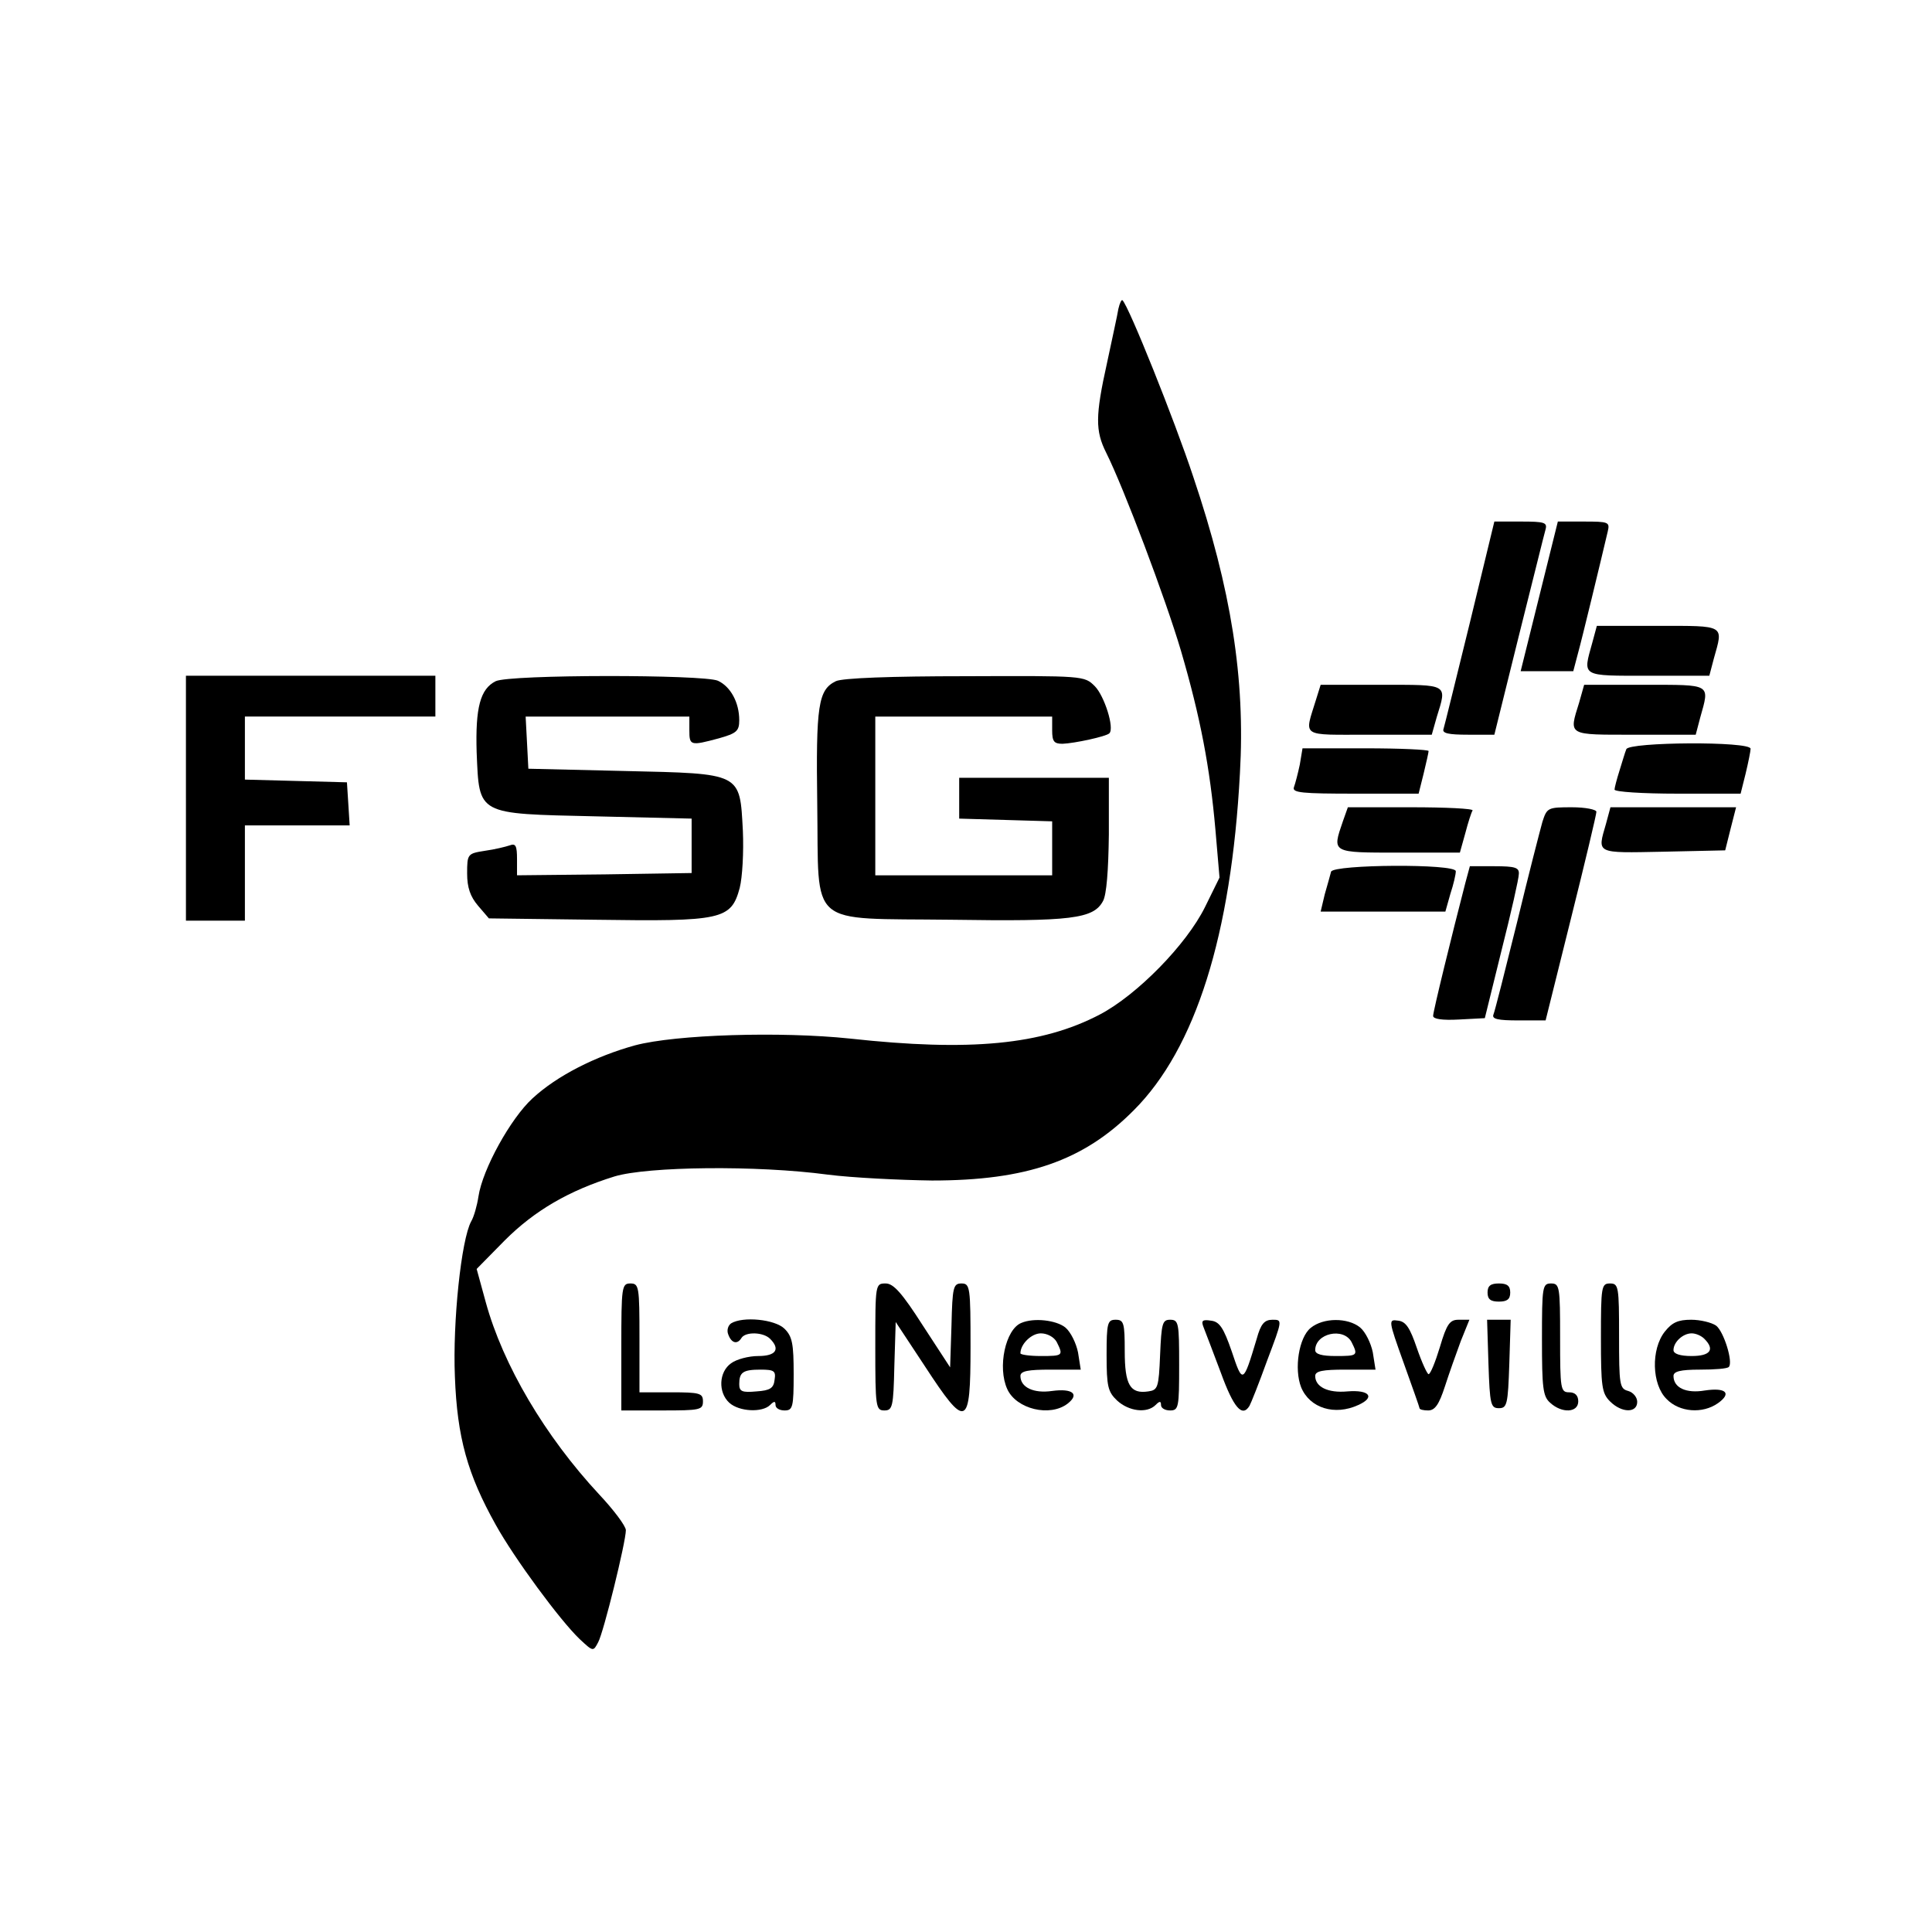 <?xml version="1.0" standalone="no"?>
<!DOCTYPE svg PUBLIC "-//W3C//DTD SVG 20010904//EN"
 "http://www.w3.org/TR/2001/REC-SVG-20010904/DTD/svg10.dtd">
<svg version="1.0" xmlns="http://www.w3.org/2000/svg"
 width="426pt" height="426pt" viewBox="0 0 426 426"
 preserveAspectRatio="xMidYMid meet">
<g transform="translate(0,426) scale(0.1,-0.1)"
fill="#000000" stroke="none">
<path d="M2466 3579 c-2 -13 -14 -67 -25 -119 -26 -117 -26 -150 -2 -198 39
-78 131 -322 165 -437 43 -147 64 -258 76 -395 l9 -105 -32 -65 c-41 -83 -150
-194 -232 -237 -128 -67 -286 -82 -551 -53 -152 16 -384 9 -474 -15 -87 -24
-172 -67 -226 -117 -48 -44 -110 -156 -119 -216 -3 -20 -10 -45 -16 -55 -22
-40 -41 -222 -36 -342 5 -135 28 -216 90 -327 41 -74 142 -211 185 -252 30
-28 30 -28 41 -7 12 22 61 221 61 247 0 9 -27 45 -59 79 -119 128 -212 285
-250 424 l-20 73 62 63 c66 66 142 110 242 141 73 22 313 25 470 4 55 -7 159
-12 230 -13 208 0 334 43 445 155 136 136 215 386 234 743 12 208 -19 405
-103 654 -41 124 -142 376 -156 389 -2 2 -6 -6 -9 -19z"/>
<path d="M3241 2887 c-30 -122 -56 -228 -58 -234 -4 -10 11 -13 54 -13 l58 0
54 218 c30 119 56 225 59 235 4 15 -3 17 -54 17 l-59 0 -54 -223z"/>
<path d="M3394 2945 l-41 -165 58 0 58 0 10 38 c9 32 50 202 66 270 5 21 2 22
-53 22 l-57 0 -41 -165z"/>
<path d="M3511 2843 c-21 -76 -27 -73 124 -73 l134 0 10 38 c21 75 27 72 -124
72 l-134 0 -10 -37z"/>
<path d="M410 2500 l0 -270 65 0 65 0 0 105 0 105 116 0 115 0 -3 48 -3 47
-112 3 -113 3 0 69 0 70 210 0 210 0 0 45 0 45 -275 0 -275 0 0 -270z"/>
<path d="M1093 2758 c-34 -17 -45 -58 -42 -157 6 -139 -1 -135 262 -141 l212
-5 0 -60 0 -60 -192 -3 -193 -2 0 36 c0 29 -3 35 -16 30 -9 -3 -33 -9 -55 -12
-38 -6 -39 -7 -39 -50 0 -31 7 -51 24 -71 l24 -28 235 -3 c279 -4 299 0 318
70 6 24 9 79 7 126 -7 129 -1 126 -261 132 l-212 5 -3 58 -3 57 181 0 180 0 0
-30 c0 -34 2 -35 65 -18 39 11 45 16 45 40 0 39 -19 74 -47 87 -32 14 -459 14
-490 -1z"/>
<path d="M1843 2758 c-39 -19 -44 -53 -41 -271 4 -276 -25 -251 296 -255 264
-4 313 2 334 41 8 14 12 68 13 147 l0 125 -165 0 -165 0 0 -45 0 -45 103 -3
102 -3 0 -59 0 -60 -195 0 -195 0 0 175 0 175 195 0 195 0 0 -30 c0 -25 4 -30
23 -30 26 1 96 16 103 23 12 11 -11 83 -32 104 -23 23 -24 23 -286 22 -162 0
-271 -4 -285 -11z"/>
<path d="M2902 2718 c-26 -85 -37 -78 117 -78 l138 0 11 39 c23 74 27 71 -122
71 l-134 0 -10 -32z"/>
<path d="M3482 2711 c-23 -74 -27 -71 123 -71 l134 0 10 38 c21 75 26 72 -122
72 l-134 0 -11 -39z"/>
<path d="M3586 2608 c-3 -7 -9 -28 -15 -47 -6 -19 -11 -38 -11 -42 0 -5 62 -9
139 -9 l139 0 11 44 c6 25 11 50 11 55 0 17 -269 15 -274 -1z"/>
<path d="M2866 2574 c-4 -19 -10 -42 -13 -50 -4 -12 18 -14 135 -14 l140 0 11
44 c6 25 11 47 11 50 0 3 -62 6 -139 6 l-139 0 -6 -36z"/>
<path d="M2961 2449 c-24 -70 -26 -69 124 -69 l134 0 12 43 c6 23 13 45 16 50
2 4 -59 7 -135 7 l-140 0 -11 -31z"/>
<path d="M3401 2448 c-5 -18 -31 -118 -56 -222 -26 -105 -49 -196 -52 -203 -4
-10 10 -13 55 -13 l60 0 56 225 c31 124 56 229 56 235 0 5 -24 10 -54 10 -53
0 -55 -1 -65 -32z"/>
<path d="M3541 2443 c-19 -66 -24 -64 126 -61 l137 3 12 48 12 47 -139 0 -138
0 -10 -37z"/>
<path d="M2935 2338 c-2 -7 -8 -30 -14 -50 l-9 -38 137 0 138 0 11 39 c7 21
12 43 12 50 0 17 -269 15 -275 -1z"/>
<path d="M3231 2313 c-30 -116 -71 -283 -71 -293 0 -7 20 -10 57 -8 l57 3 37
150 c21 83 38 158 38 168 1 14 -8 17 -54 17 l-54 0 -10 -37z"/>
<path d="M1370 1290 l0 -140 90 0 c83 0 90 1 90 20 0 18 -7 20 -70 20 l-70 0
0 120 c0 113 -1 120 -20 120 -19 0 -20 -7 -20 -140z"/>
<path d="M1930 1290 c0 -132 1 -140 20 -140 18 0 20 8 22 98 l3 97 64 -97 c92
-141 101 -137 101 42 0 132 -1 140 -20 140 -18 0 -20 -8 -22 -92 l-3 -93 -60
92 c-46 72 -65 93 -82 93 -23 0 -23 -1 -23 -140z"/>
<path d="M3280 1410 c0 -15 7 -20 25 -20 18 0 25 5 25 20 0 15 -7 20 -25 20
-18 0 -25 -5 -25 -20z"/>
<path d="M3400 1307 c0 -107 2 -126 18 -140 26 -24 62 -22 62 3 0 13 -7 20
-20 20 -19 0 -20 7 -20 120 0 113 -1 120 -20 120 -19 0 -20 -7 -20 -123z"/>
<path d="M3530 1310 c0 -107 2 -122 20 -140 26 -26 60 -26 60 -1 0 10 -9 21
-20 24 -19 5 -20 14 -20 121 0 109 -1 116 -20 116 -19 0 -20 -7 -20 -120z"/>
<path d="M1612 1342 c-7 -5 -10 -16 -6 -25 7 -19 20 -22 29 -7 9 14 48 13 63
-2 23 -23 13 -38 -26 -38 -21 0 -48 -7 -60 -16 -27 -19 -29 -64 -4 -87 22 -20
73 -22 90 -5 9 9 12 9 12 0 0 -7 9 -12 20 -12 18 0 20 7 20 80 0 67 -3 83 -20
100 -21 21 -92 28 -118 12z m96 -124 c-2 -19 -10 -24 -40 -26 -32 -3 -38 0
-38 16 0 26 8 32 47 32 30 0 34 -3 31 -22z"/>
<path d="M2252 1343 c-35 -14 -53 -98 -31 -146 20 -44 94 -62 133 -32 27 21
11 34 -34 28 -41 -6 -70 8 -70 33 0 11 17 14 66 14 l67 0 -6 38 c-4 20 -16 45
-28 55 -20 16 -69 22 -97 10z m78 -42 c15 -30 14 -31 -35 -31 -25 0 -45 3 -45
6 0 20 24 44 45 44 14 0 29 -8 35 -19z"/>
<path d="M2440 1272 c0 -69 3 -81 23 -100 26 -24 66 -29 85 -10 9 9 12 9 12 0
0 -7 9 -12 20 -12 19 0 20 7 20 100 0 93 -1 100 -20 100 -17 0 -19 -8 -22 -77
-3 -73 -5 -78 -26 -81 -40 -6 -52 14 -52 89 0 62 -2 69 -20 69 -18 0 -20 -7
-20 -78z"/>
<path d="M2654 1333 c4 -10 21 -55 38 -100 28 -77 47 -99 63 -73 3 5 21 50 39
100 34 90 34 90 12 90 -18 0 -26 -9 -35 -42 -30 -100 -31 -100 -55 -28 -18 52
-27 66 -46 68 -19 3 -22 0 -16 -15z"/>
<path d="M2890 1332 c-26 -21 -37 -90 -21 -131 19 -46 74 -63 126 -39 38 17
25 34 -24 30 -43 -4 -71 10 -71 34 0 11 17 14 66 14 l67 0 -6 38 c-4 20 -16
45 -28 55 -27 22 -81 22 -109 -1z m90 -31 c15 -30 14 -31 -35 -31 -30 0 -45 4
-45 13 0 37 62 51 80 18z"/>
<path d="M3095 1255 c19 -53 35 -98 35 -100 0 -3 9 -5 19 -5 15 0 24 13 37 53
9 28 25 73 35 100 l19 47 -24 0 c-19 0 -26 -9 -41 -60 -10 -33 -21 -60 -25
-60 -3 0 -15 26 -26 58 -15 44 -24 58 -41 60 -22 3 -22 2 12 -93z"/>
<path d="M3282 1253 c3 -90 5 -98 23 -98 18 0 20 8 23 98 l3 97 -26 0 -26 0 3
-97z"/>
<path d="M3671 1324 c-31 -39 -29 -117 4 -149 28 -29 79 -33 113 -9 31 22 18
35 -29 28 -41 -7 -69 6 -69 32 0 10 15 14 58 14 32 0 61 2 64 6 10 10 -11 78
-28 91 -10 7 -35 13 -55 13 -29 0 -42 -6 -58 -26z m87 -16 c24 -24 13 -38 -28
-38 -26 0 -40 5 -40 13 0 18 21 37 40 37 9 0 21 -5 28 -12z"/>
</g>
</svg>
